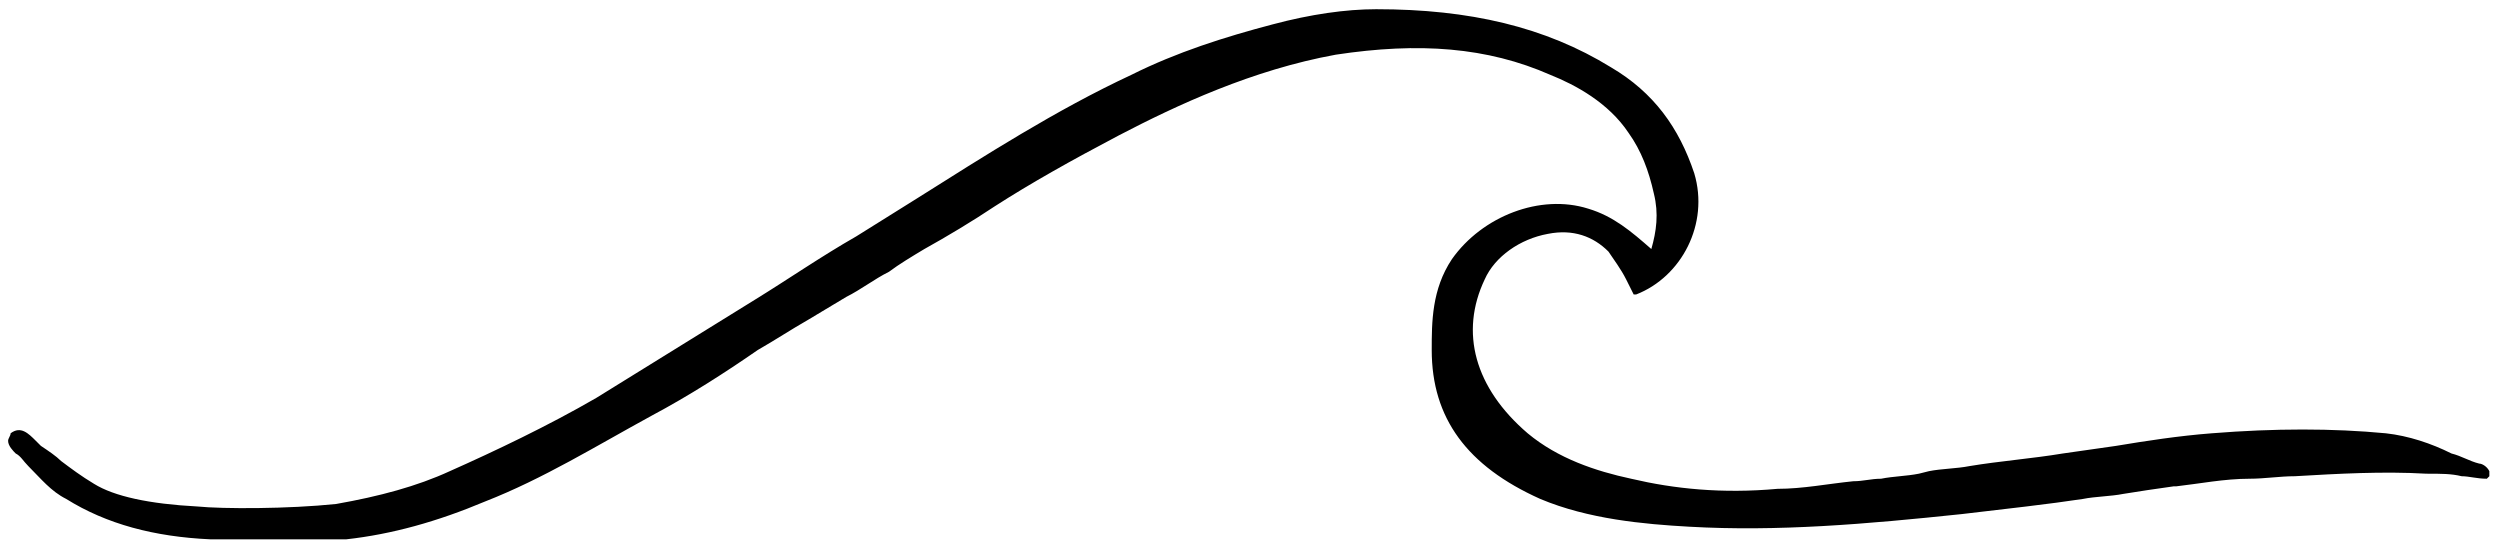 <svg width="207" height="45" viewBox="0 0 207 45" fill="none" xmlns="http://www.w3.org/2000/svg">
<path d="M20.527 44.654H17.392C12.794 44.445 8.822 43.4 5.479 41.31C4.225 40.683 3.389 39.638 2.344 38.593C1.926 38.175 1.716 37.757 1.299 37.548C1.09 37.339 0.671 36.92 0.671 36.503C0.671 36.294 0.88 36.085 0.88 35.876C1.716 35.248 2.343 35.876 2.97 36.503C3.179 36.712 3.179 36.712 3.388 36.92C4.015 37.338 4.642 37.757 5.06 38.174C5.896 38.802 6.733 39.428 7.778 40.056C9.45 41.101 12.375 41.728 16.346 41.937C18.436 42.146 23.87 42.146 27.841 41.728C31.394 41.101 34.529 40.265 37.246 39.011C41.009 37.338 45.398 35.248 49.369 32.949C53.758 30.232 58.146 27.515 62.536 24.798C65.254 23.126 67.97 21.245 70.896 19.573C72.568 18.528 74.24 17.483 75.912 16.438C81.555 12.886 87.407 9.123 93.677 6.197C97.44 4.316 101.41 3.062 105.381 2.017C108.516 1.181 111.442 0.763 113.95 0.763C121.683 0.763 127.953 2.226 133.387 5.571C136.94 7.661 139.03 10.587 140.284 14.348C141.538 18.528 139.239 22.917 135.477 24.381H135.268C135.059 23.963 134.85 23.544 134.641 23.127C134.223 22.291 133.596 21.454 133.178 20.828C131.924 19.574 130.252 18.947 128.162 19.365C125.863 19.783 123.773 21.246 122.937 23.127C120.847 27.516 122.101 32.115 126.49 35.876C128.997 37.966 132.132 39.011 135.058 39.639C138.611 40.475 142.582 40.892 147.181 40.475C149.271 40.475 151.361 40.057 153.451 39.847C154.287 39.847 154.913 39.639 155.75 39.639C156.795 39.43 157.84 39.43 158.885 39.221L159.721 39.012C160.766 38.803 162.02 38.803 163.065 38.594C165.572 38.177 168.29 37.967 170.797 37.549C172.26 37.34 173.723 37.132 175.186 36.922C177.694 36.504 180.411 36.086 183.128 35.877C188.353 35.459 193.161 35.459 197.55 35.877C199.431 36.086 201.312 36.713 202.983 37.549C203.819 37.758 204.446 38.177 205.282 38.386C205.491 38.386 205.909 38.594 206.118 39.013V39.431L205.909 39.639C205.073 39.639 204.447 39.431 203.819 39.431C202.983 39.222 202.147 39.222 200.893 39.222C197.341 39.013 193.578 39.222 190.026 39.431C188.772 39.431 187.518 39.639 186.263 39.639C184.173 39.639 182.083 40.057 180.202 40.267H179.993C178.531 40.475 177.067 40.684 175.813 40.894C174.768 41.103 173.514 41.103 172.469 41.312C169.752 41.729 165.991 42.148 162.437 42.566C154.495 43.402 147.18 44.028 139.865 43.611C136.103 43.402 131.505 42.983 127.534 41.312C121.473 38.594 118.547 34.624 118.547 28.98C118.547 26.682 118.547 23.964 120.219 21.457C122.726 17.904 127.534 16.023 131.505 17.277C133.595 17.904 135.058 19.158 136.73 20.62C137.148 19.158 137.357 17.694 136.939 16.023C136.521 14.142 135.894 12.47 134.849 11.007C133.177 8.499 130.46 7.035 128.37 6.199C123.145 3.9 117.502 3.482 110.605 4.527C103.708 5.781 97.438 8.707 92.631 11.215C88.66 13.305 85.316 15.186 82.39 17.067C80.509 18.321 78.419 19.575 76.537 20.62C75.493 21.247 74.448 21.873 73.611 22.501C72.358 23.128 71.312 23.964 70.059 24.591C69.014 25.218 67.969 25.845 66.924 26.472C65.461 27.308 64.206 28.144 62.744 28.98C60.026 30.861 57.101 32.742 53.966 34.413C49.368 36.921 44.979 39.639 40.172 41.52C36.201 43.192 32.44 44.237 28.677 44.655C25.542 44.654 23.035 44.654 20.527 44.654L20.527 44.654Z" fill="black"/>
</svg>
